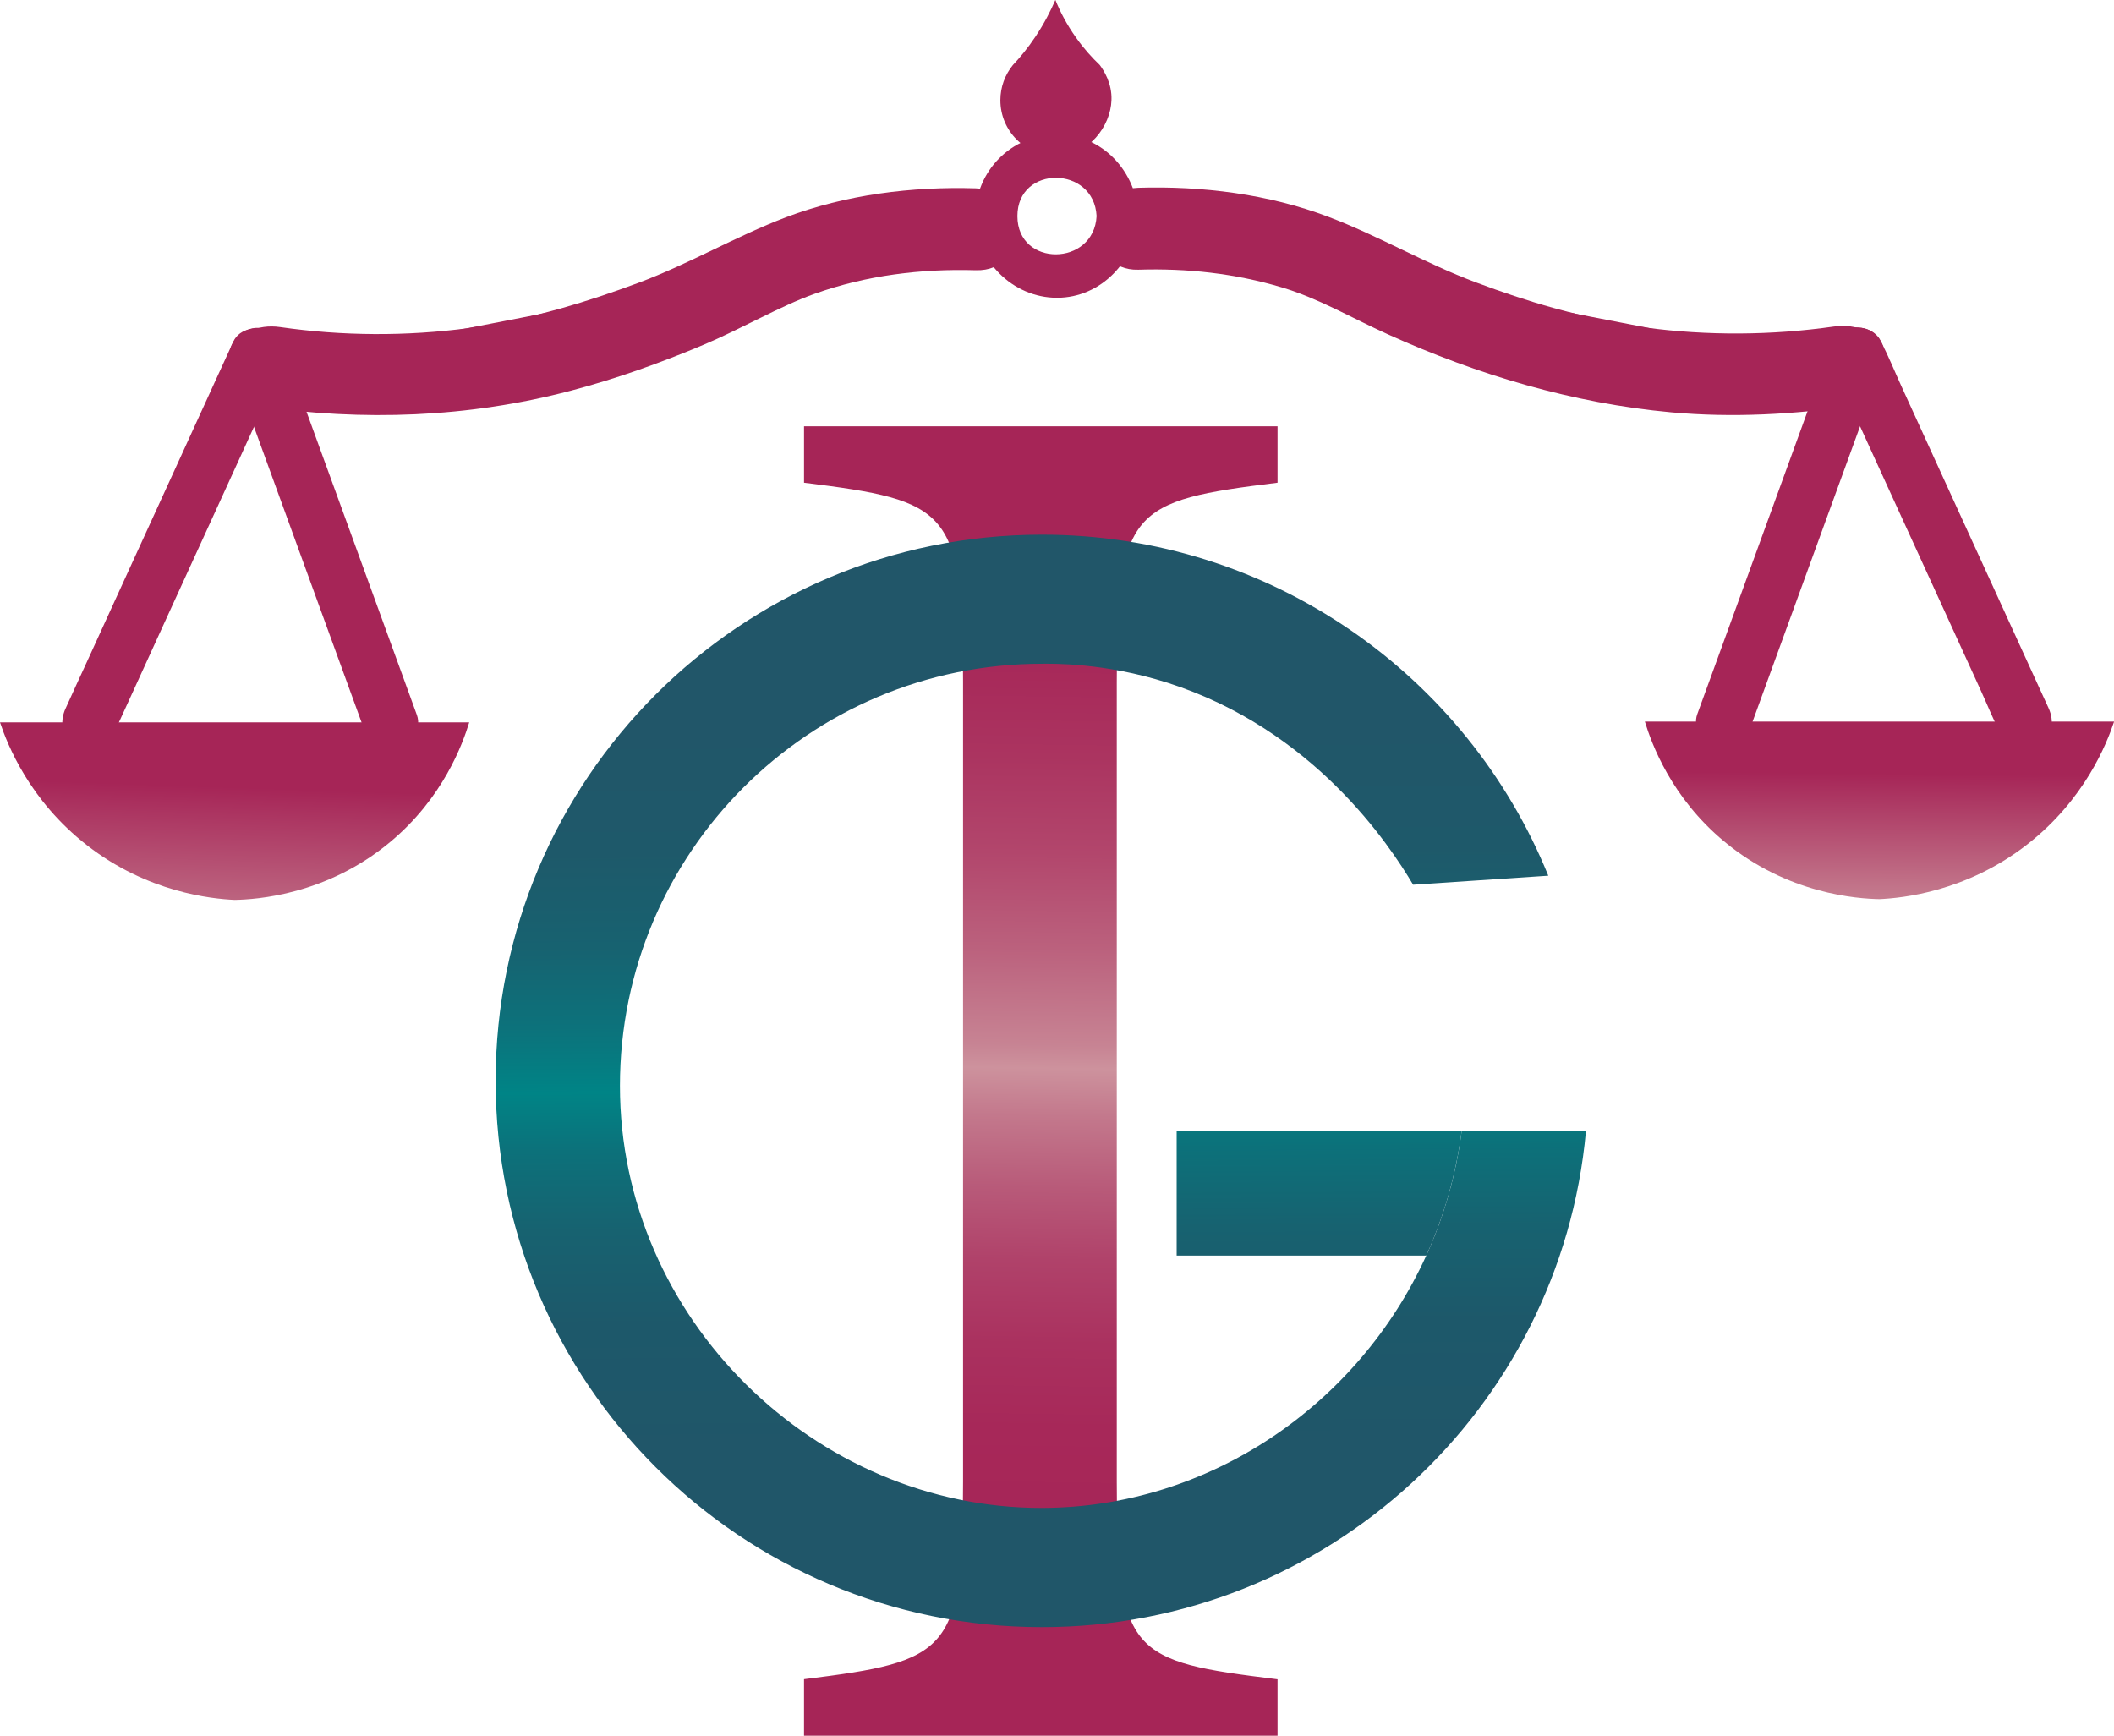 <svg xmlns="http://www.w3.org/2000/svg" xmlns:xlink="http://www.w3.org/1999/xlink" id="Layer_2" data-name="Layer 2" viewBox="0 0 194.88 160"><defs><style>      .cls-1 {        fill: none;      }      .cls-2 {        fill: #a62557;      }      .cls-3 {        fill: url(#linear-gradient-5);      }      .cls-4 {        fill: url(#linear-gradient-4);      }      .cls-5 {        fill: url(#linear-gradient-3);      }      .cls-6 {        fill: url(#linear-gradient-2);      }      .cls-7 {        fill: url(#linear-gradient);      }      .cls-8 {        clip-path: url(#clippath-1);      }      .cls-9 {        clip-path: url(#clippath-2);      }      .cls-10 {        clip-path: url(#clippath);      }    </style><clipPath id="clippath"><path class="cls-2" d="M24.81,33.81c8.54,1.27,15.42.71,19.98,0,7.14-1.11,12.83-3.23,16.25-4.53,7.66-2.91,9.46-4.98,15.72-6.66,5.39-1.45,10.07-1.59,13.2-1.48"></path></clipPath><clipPath id="clippath-1"><rect class="cls-1" x="23.05" y="19.36" width="68.65" height="16.96"></rect></clipPath><clipPath id="clippath-2"><rect class="cls-1" x="23.05" y="19.36" width="68.65" height="16.96"></rect></clipPath><linearGradient id="linear-gradient" x1="96.86" y1="39.91" x2="95.16" y2="150.41" gradientUnits="userSpaceOnUse"><stop offset=".1" stop-color="#a62557"></stop><stop offset=".19" stop-color="#a72859"></stop><stop offset=".27" stop-color="#ab3460"></stop><stop offset=".35" stop-color="#b2466c"></stop><stop offset=".43" stop-color="#bb617d"></stop><stop offset=".51" stop-color="#c78393"></stop><stop offset=".53" stop-color="#cd929d"></stop><stop offset=".57" stop-color="#c3788c"></stop><stop offset=".63" stop-color="#b85a79"></stop><stop offset=".69" stop-color="#b0426a"></stop><stop offset=".76" stop-color="#aa315f"></stop><stop offset=".83" stop-color="#a72859"></stop><stop offset=".92" stop-color="#a62557"></stop></linearGradient><linearGradient id="linear-gradient-2" x1="95.72" y1="66.94" x2="96.15" y2="134.04" gradientUnits="userSpaceOnUse"><stop offset="0" stop-color="#215669"></stop><stop offset=".17" stop-color="#1e596a"></stop><stop offset=".3" stop-color="#176270"></stop><stop offset=".41" stop-color="#0c727b"></stop><stop offset=".5" stop-color="#008486"></stop><stop offset=".58" stop-color="#0c717a"></stop><stop offset=".69" stop-color="#176270"></stop><stop offset=".82" stop-color="#1d586a"></stop><stop offset="1" stop-color="#205669"></stop></linearGradient><linearGradient id="linear-gradient-3" x1="121.32" y1="66.78" x2="121.75" y2="133.88" xlink:href="#linear-gradient-2"></linearGradient><linearGradient id="linear-gradient-4" x1="21.78" y1="62.12" x2="20.26" y2="107.51" gradientUnits="userSpaceOnUse"><stop offset=".23" stop-color="#a62557"></stop><stop offset=".29" stop-color="#ac3662"></stop><stop offset=".47" stop-color="#bd6781"></stop><stop offset=".6" stop-color="#c88695"></stop><stop offset=".68" stop-color="#cd929d"></stop><stop offset=".69" stop-color="#c78292"></stop><stop offset=".71" stop-color="#bd6580"></stop><stop offset=".73" stop-color="#b44d71"></stop><stop offset=".76" stop-color="#ae3b65"></stop><stop offset=".79" stop-color="#a92e5d"></stop><stop offset=".83" stop-color="#a62758"></stop><stop offset=".92" stop-color="#a62557"></stop></linearGradient><linearGradient id="linear-gradient-5" x1="173.24" y1="68.27" x2="173.02" y2="93.46" gradientUnits="userSpaceOnUse"><stop offset=".12" stop-color="#a62557"></stop><stop offset=".47" stop-color="#bd6781"></stop><stop offset=".69" stop-color="#cd929d"></stop><stop offset=".92" stop-color="#a62557"></stop></linearGradient></defs><g id="Layer_3" data-name="Layer 3"><g><path class="cls-2" d="M102.46,9.24c-.08,2.38-2.07,5.12-5.12,5.12-2.83,0-5.12-2.29-5.12-5.12,0-1.23.43-2.35,1.15-3.24.66-.7,1.38-1.57,2.08-2.62.82-1.23,1.41-2.39,1.84-3.39.4,1,1.01,2.22,1.93,3.51.73,1.03,1.49,1.85,2.16,2.49.37.5,1.14,1.68,1.08,3.24Z"></path><g><g><g><path class="cls-2" d="M24.81,33.81c8.54,1.27,15.42.71,19.98,0,7.14-1.11,12.83-3.23,16.25-4.53,7.66-2.91,9.46-4.98,15.72-6.66,5.39-1.45,10.07-1.59,13.2-1.48"></path><g class="cls-10"><g class="cls-8"><g class="cls-9"><image width="144" height="36" transform="translate(22.69 19.06) scale(.48)"></image></g></g></g></g><path class="cls-2" d="M23.81,37.45c9.67,1.39,19.33,1.06,28.8-1.43,4.19-1.1,8.3-2.57,12.3-4.26,3.46-1.46,7.02-3.55,10.19-4.68,4.77-1.7,9.8-2.32,14.85-2.17s4.86-7.4,0-7.55c-5.87-.18-11.99.58-17.5,2.67-4.65,1.77-8.94,4.31-13.62,6.05-2.34.87-4.71,1.67-7.12,2.35-1.55.43-3.11.82-4.69,1.14-.85.18-1.71.34-2.57.48-.01,0-1.81.27-1.22.19-5.75.77-11.68.74-17.41-.09-2.02-.29-4.06.5-4.65,2.64-.49,1.77.61,4.35,2.64,4.65h0Z"></path></g><path class="cls-7" d="M74.12,160v-5.2c13.36-1.67,14.66-2.41,14.66-18.2V62.88c0-15.97-1.3-16.71-14.66-18.38v-5.2h43.65v5.2c-13.52,1.67-14.82,2.41-14.82,18.38v73.73c0,15.97,1.3,16.53,14.82,18.2v5.2h-43.65Z"></path><g><path class="cls-6" d="M134.74,104.29h11.46c-2.34,25.63-23.9,45.71-50.15,45.71-27.81,0-50.36-22.54-50.36-50.36s22.54-50.35,50.36-50.35c21.12,0,39.2,13,46.68,31.44l-12.46.83c-2.18-3.67-9.19-14.33-22.64-18.62-5.91-1.88-10.69-1.75-11.57-1.75-21.49,0-38.91,17.42-38.91,38.91s18.04,38.95,38.91,38.91c15.33-.03,29.12-9.42,35.42-23.26,1.61-3.55,2.74-7.4,3.26-11.45h0Z"></path><path class="cls-5" d="M134.74,104.29h0c-.53,4.07-1.65,7.91-3.26,11.46h-23.01v-11.45h26.28Z"></path></g><g><line class="cls-2" x1="23.68" y1="32.76" x2="8.22" y2="66.59"></line><path class="cls-2" d="M21.51,31.49c-.51,1.12-1.02,2.24-1.54,3.36l-3.69,8.08c-1.49,3.26-2.98,6.51-4.47,9.77l-3.86,8.45c-.63,1.37-1.26,2.73-1.88,4.11,0,.02-.02.04-.03.06-.55,1.2-.38,2.77.9,3.44,1.11.58,2.86.38,3.44-.9.51-1.12,1.02-2.24,1.54-3.36l3.69-8.08c1.49-3.26,2.98-6.51,4.47-9.77l3.86-8.45c.63-1.37,1.26-2.73,1.88-4.11,0-.02.02-.04.03-.06.55-1.2.38-2.77-.9-3.44-1.11-.58-2.86-.38-3.44.9h0Z"></path></g><g><line class="cls-2" x1="23.68" y1="32.76" x2="35.99" y2="66.59"></line><path class="cls-2" d="M21.26,33.43c1.39,3.82,2.78,7.64,4.17,11.46,2.2,6.05,4.4,12.11,6.61,18.16.51,1.4,1.02,2.8,1.53,4.2.45,1.23,1.73,2.2,3.1,1.76,1.21-.39,2.24-1.77,1.76-3.1-1.39-3.82-2.78-7.64-4.17-11.46-2.2-6.05-4.4-12.11-6.61-18.16l-1.53-4.2c-.45-1.23-1.73-2.2-3.1-1.76-1.21.39-2.24,1.77-1.76,3.1h0Z"></path></g><path class="cls-4" d="M43.26,66.59H0c.68,2.04,2.71,7.19,7.99,11.31,5.62,4.39,11.53,4.96,13.64,5.06,1.99-.04,8.46-.44,14.33-5.33,4.88-4.06,6.68-9.02,7.3-11.05Z"></path><g><path class="cls-2" d="M170.07,33.75c-8.54,1.27-15.42.71-19.98,0-7.14-1.11-12.83-3.23-16.25-4.53-7.66-2.91-9.46-4.98-15.72-6.66-5.39-1.45-10.07-1.59-13.2-1.48"></path><path class="cls-2" d="M169.07,30.1c-5.74.82-11.67.86-17.41.09.59.08-1.21-.19-1.22-.19-.86-.14-1.72-.3-2.57-.48-1.58-.33-3.14-.71-4.69-1.14-2.41-.67-4.77-1.47-7.12-2.35-4.67-1.74-8.96-4.29-13.62-6.05-5.51-2.09-11.63-2.85-17.5-2.67-4.85.15-4.87,7.7,0,7.55,4.49-.14,8.91.34,13.22,1.63,3.44,1.03,6.33,2.77,9.81,4.34,8.26,3.73,17.04,6.35,26.09,7.18,5.7.52,11.37.19,17.02-.62,2.02-.29,3.13-2.86,2.64-4.65-.6-2.17-2.62-2.93-4.65-2.64h0Z"></path></g><g><line class="cls-2" x1="171.2" y1="32.7" x2="186.66" y2="66.52"></line><path class="cls-2" d="M169.03,33.97c.51,1.12,1.02,2.24,1.54,3.36l3.69,8.08c1.49,3.26,2.98,6.51,4.47,9.77,1.29,2.82,2.57,5.63,3.86,8.45.62,1.36,1.19,2.77,1.88,4.11,0,.02.02.04.03.06.55,1.2,2.38,1.59,3.44.9,1.24-.8,1.49-2.16.9-3.44-.51-1.12-1.02-2.24-1.54-3.36l-3.69-8.08c-1.49-3.26-2.98-6.51-4.47-9.77-1.29-2.82-2.57-5.63-3.86-8.45-.62-1.36-1.19-2.77-1.88-4.11,0-.02-.02-.04-.03-.06-.55-1.2-2.38-1.59-3.44-.9-1.24.8-1.49,2.16-.9,3.44h0Z"></path></g><g><line class="cls-2" x1="171.2" y1="32.7" x2="158.9" y2="66.52"></line><path class="cls-2" d="M168.77,32.03c-1.39,3.82-2.78,7.64-4.17,11.46-2.2,6.05-4.4,12.11-6.61,18.16-.51,1.4-1.02,2.8-1.53,4.2-.45,1.24.51,2.81,1.76,3.1,1.42.32,2.61-.43,3.1-1.76,1.39-3.82,2.78-7.64,4.17-11.46l6.61-18.16c.51-1.4,1.02-2.8,1.53-4.2.45-1.24-.51-2.81-1.76-3.1-1.42-.32-2.61.43-3.1,1.76h0Z"></path></g><path class="cls-3" d="M151.63,66.52h43.26c-.68,2.04-2.71,7.19-7.99,11.31-5.62,4.39-11.53,4.96-13.64,5.06-1.99-.04-8.46-.44-14.33-5.33-4.88-4.06-6.68-9.02-7.3-11.05Z"></path><path class="cls-2" d="M101.09,19.92c-.24,4.66-7.3,4.74-7.3,0s7.07-4.67,7.3,0c.13,2.48,4,2.5,3.88,0-.21-4.08-3.29-7.53-7.53-7.53s-7.53,3.44-7.53,7.53,3.44,7.53,7.53,7.53,7.32-3.45,7.53-7.53c.13-2.49-3.75-2.49-3.88,0Z"></path></g></g></g></svg>